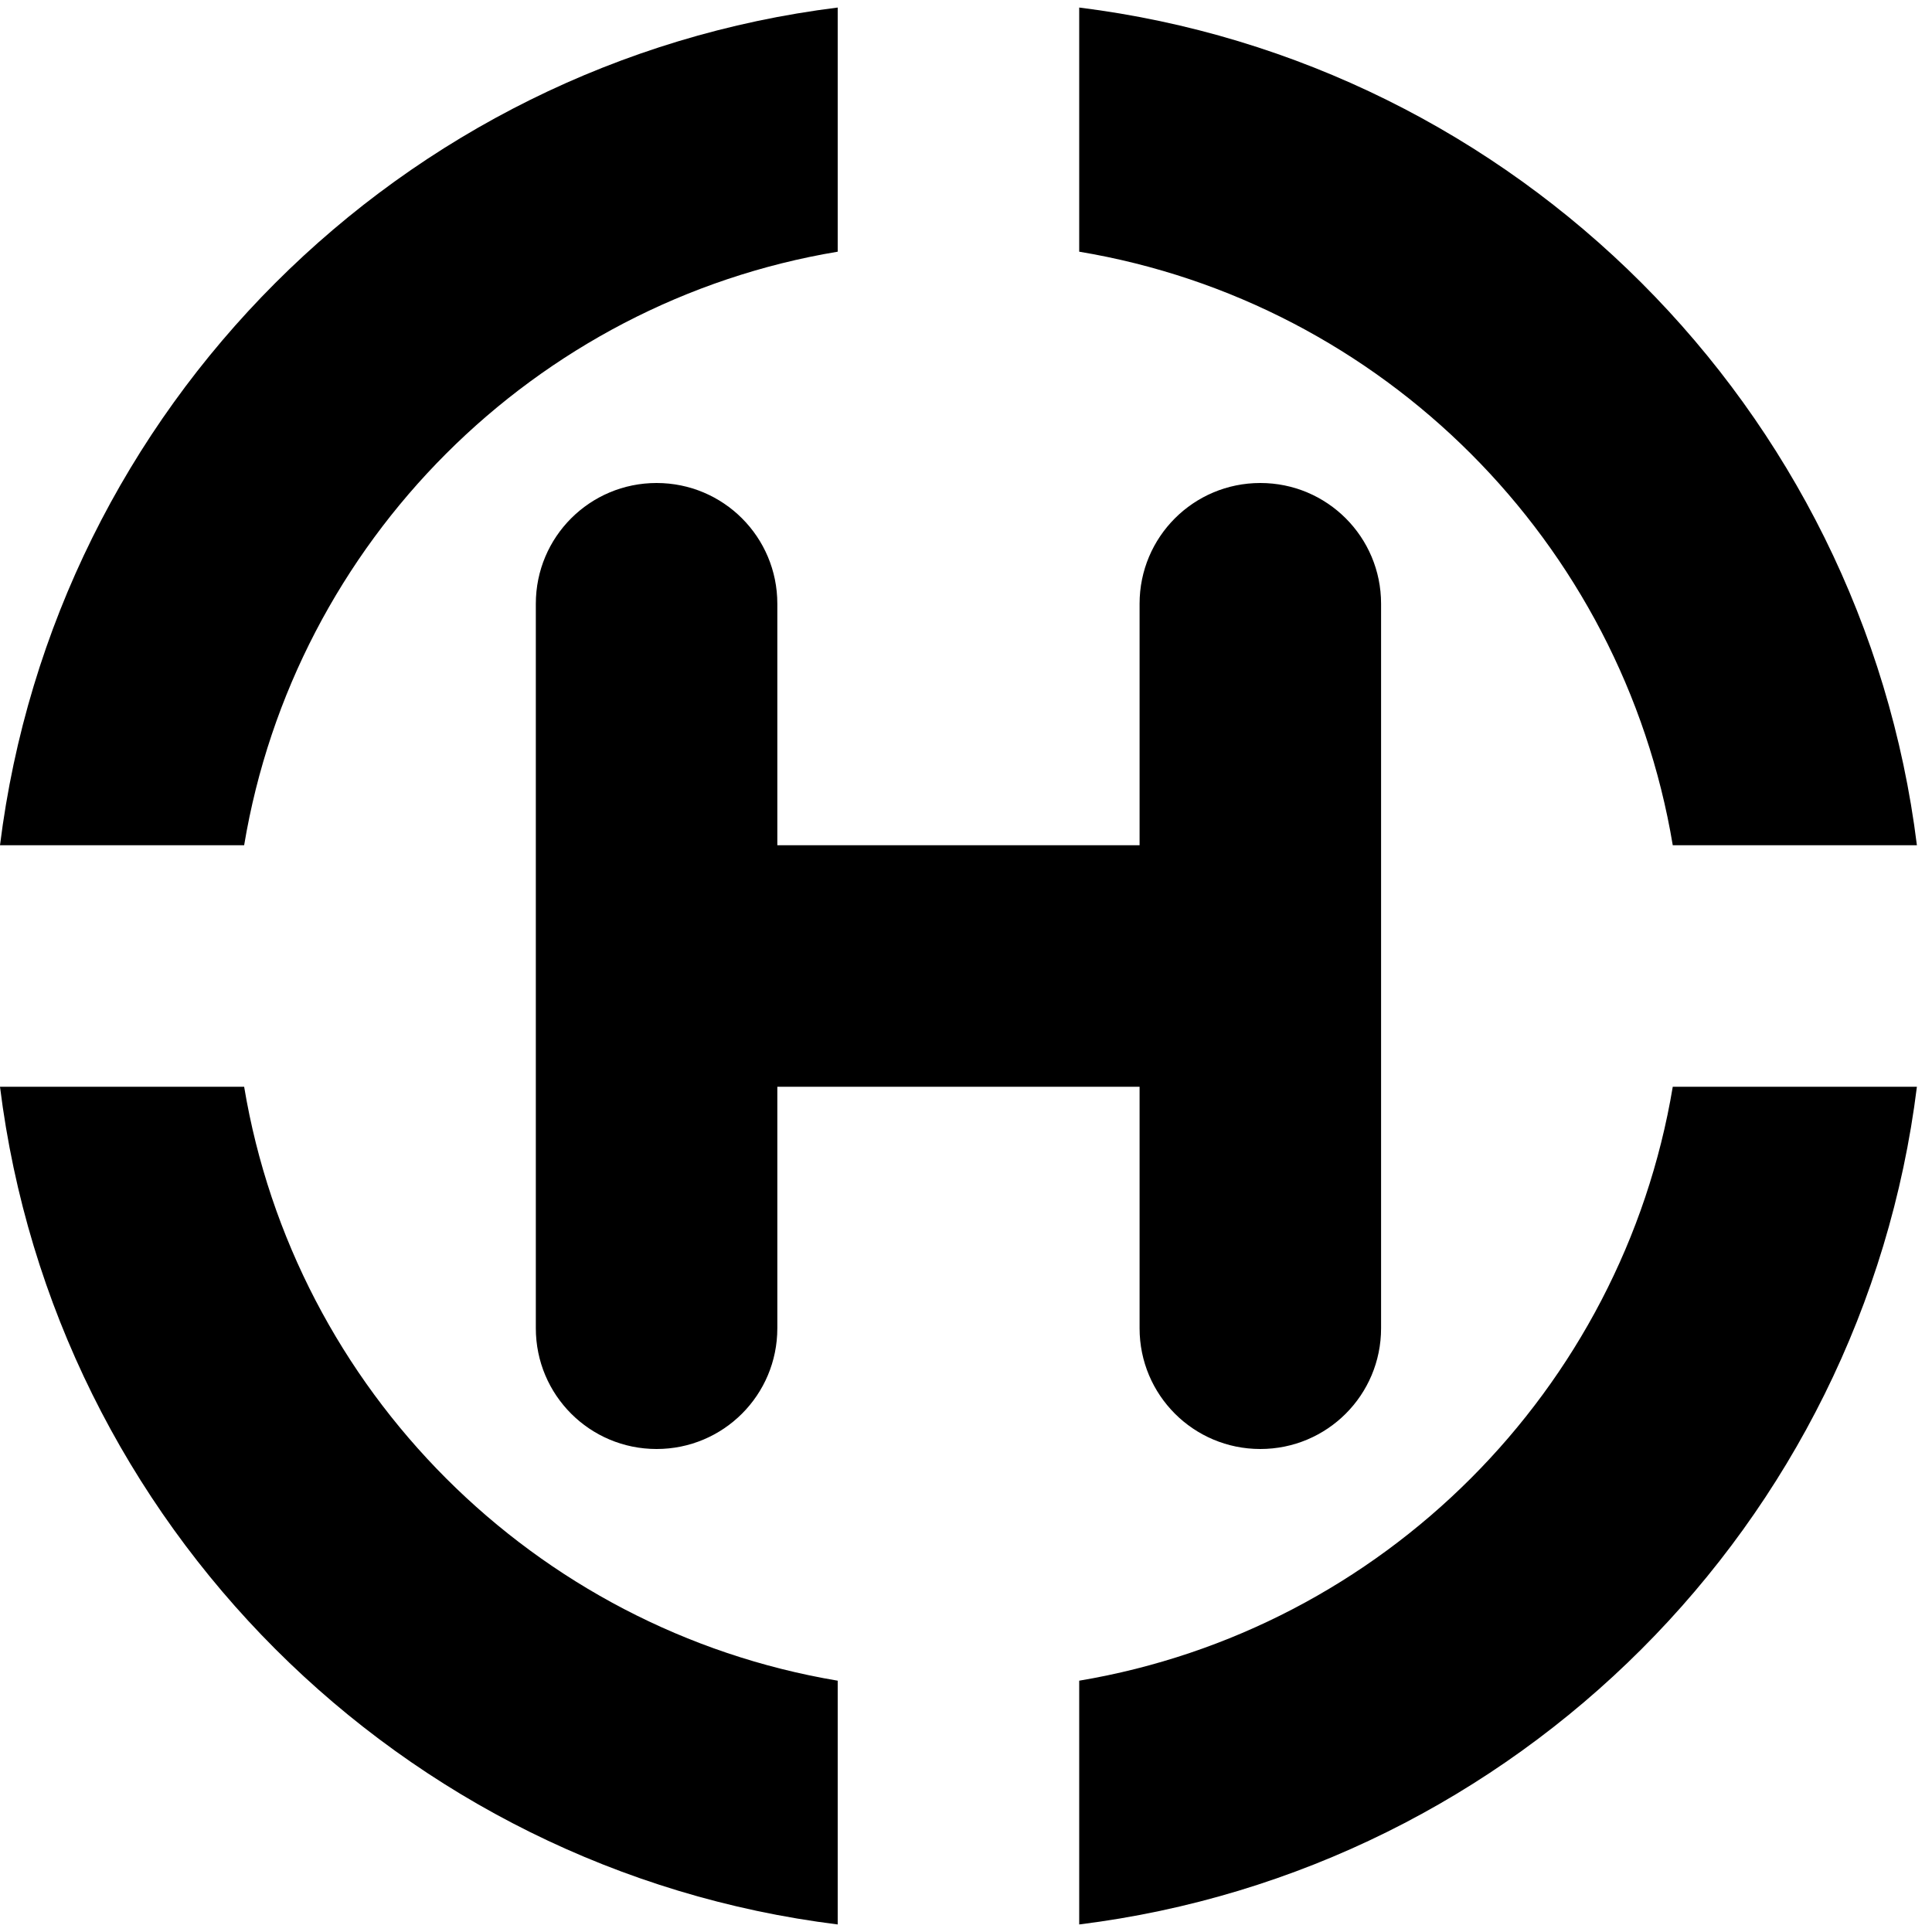 <svg xmlns="http://www.w3.org/2000/svg" viewBox="0 0 512 512"><!--! Font Awesome Free 6.3.0 by @fontawesome - https://fontawesome.com License - https://fontawesome.com/license/free (Icons: CC BY 4.0, Fonts: SIL OFL 1.1, Code: MIT License) Copyright 2023 Fonticons, Inc.--><path d="M443.3 224H508C493.6 108.2 401.8 16.4 286 2v64.7c80.4 13.4 143.9 76.9 157.3 157.3zm64.7 64h-64.7c-13.4 80.4-76.9 143.9-157.3 157.4V510c115.8-14.4 207.6-106.2 222-222zM0 288c14.4 115.8 106.2 207.6 222 222v-64.6c-80.4-13.5-143.9-77-157.3-157.4H0zm0-64h64.7C78.1 143.6 141.6 80.1 222 66.7V2C106.2 16.4 14.4 108.2 0 224zm206-64c0-17.7-14.3-32-32-32s-32 14.3-32 32v192c0 17.7 14.3 32 32 32s32-14.3 32-32v-64h96v64c0 17.7 14.3 32 32 32s32-14.3 32-32V160c0-17.7-14.3-32-32-32s-32 14.3-32 32v64h-96v-64z"/></svg>